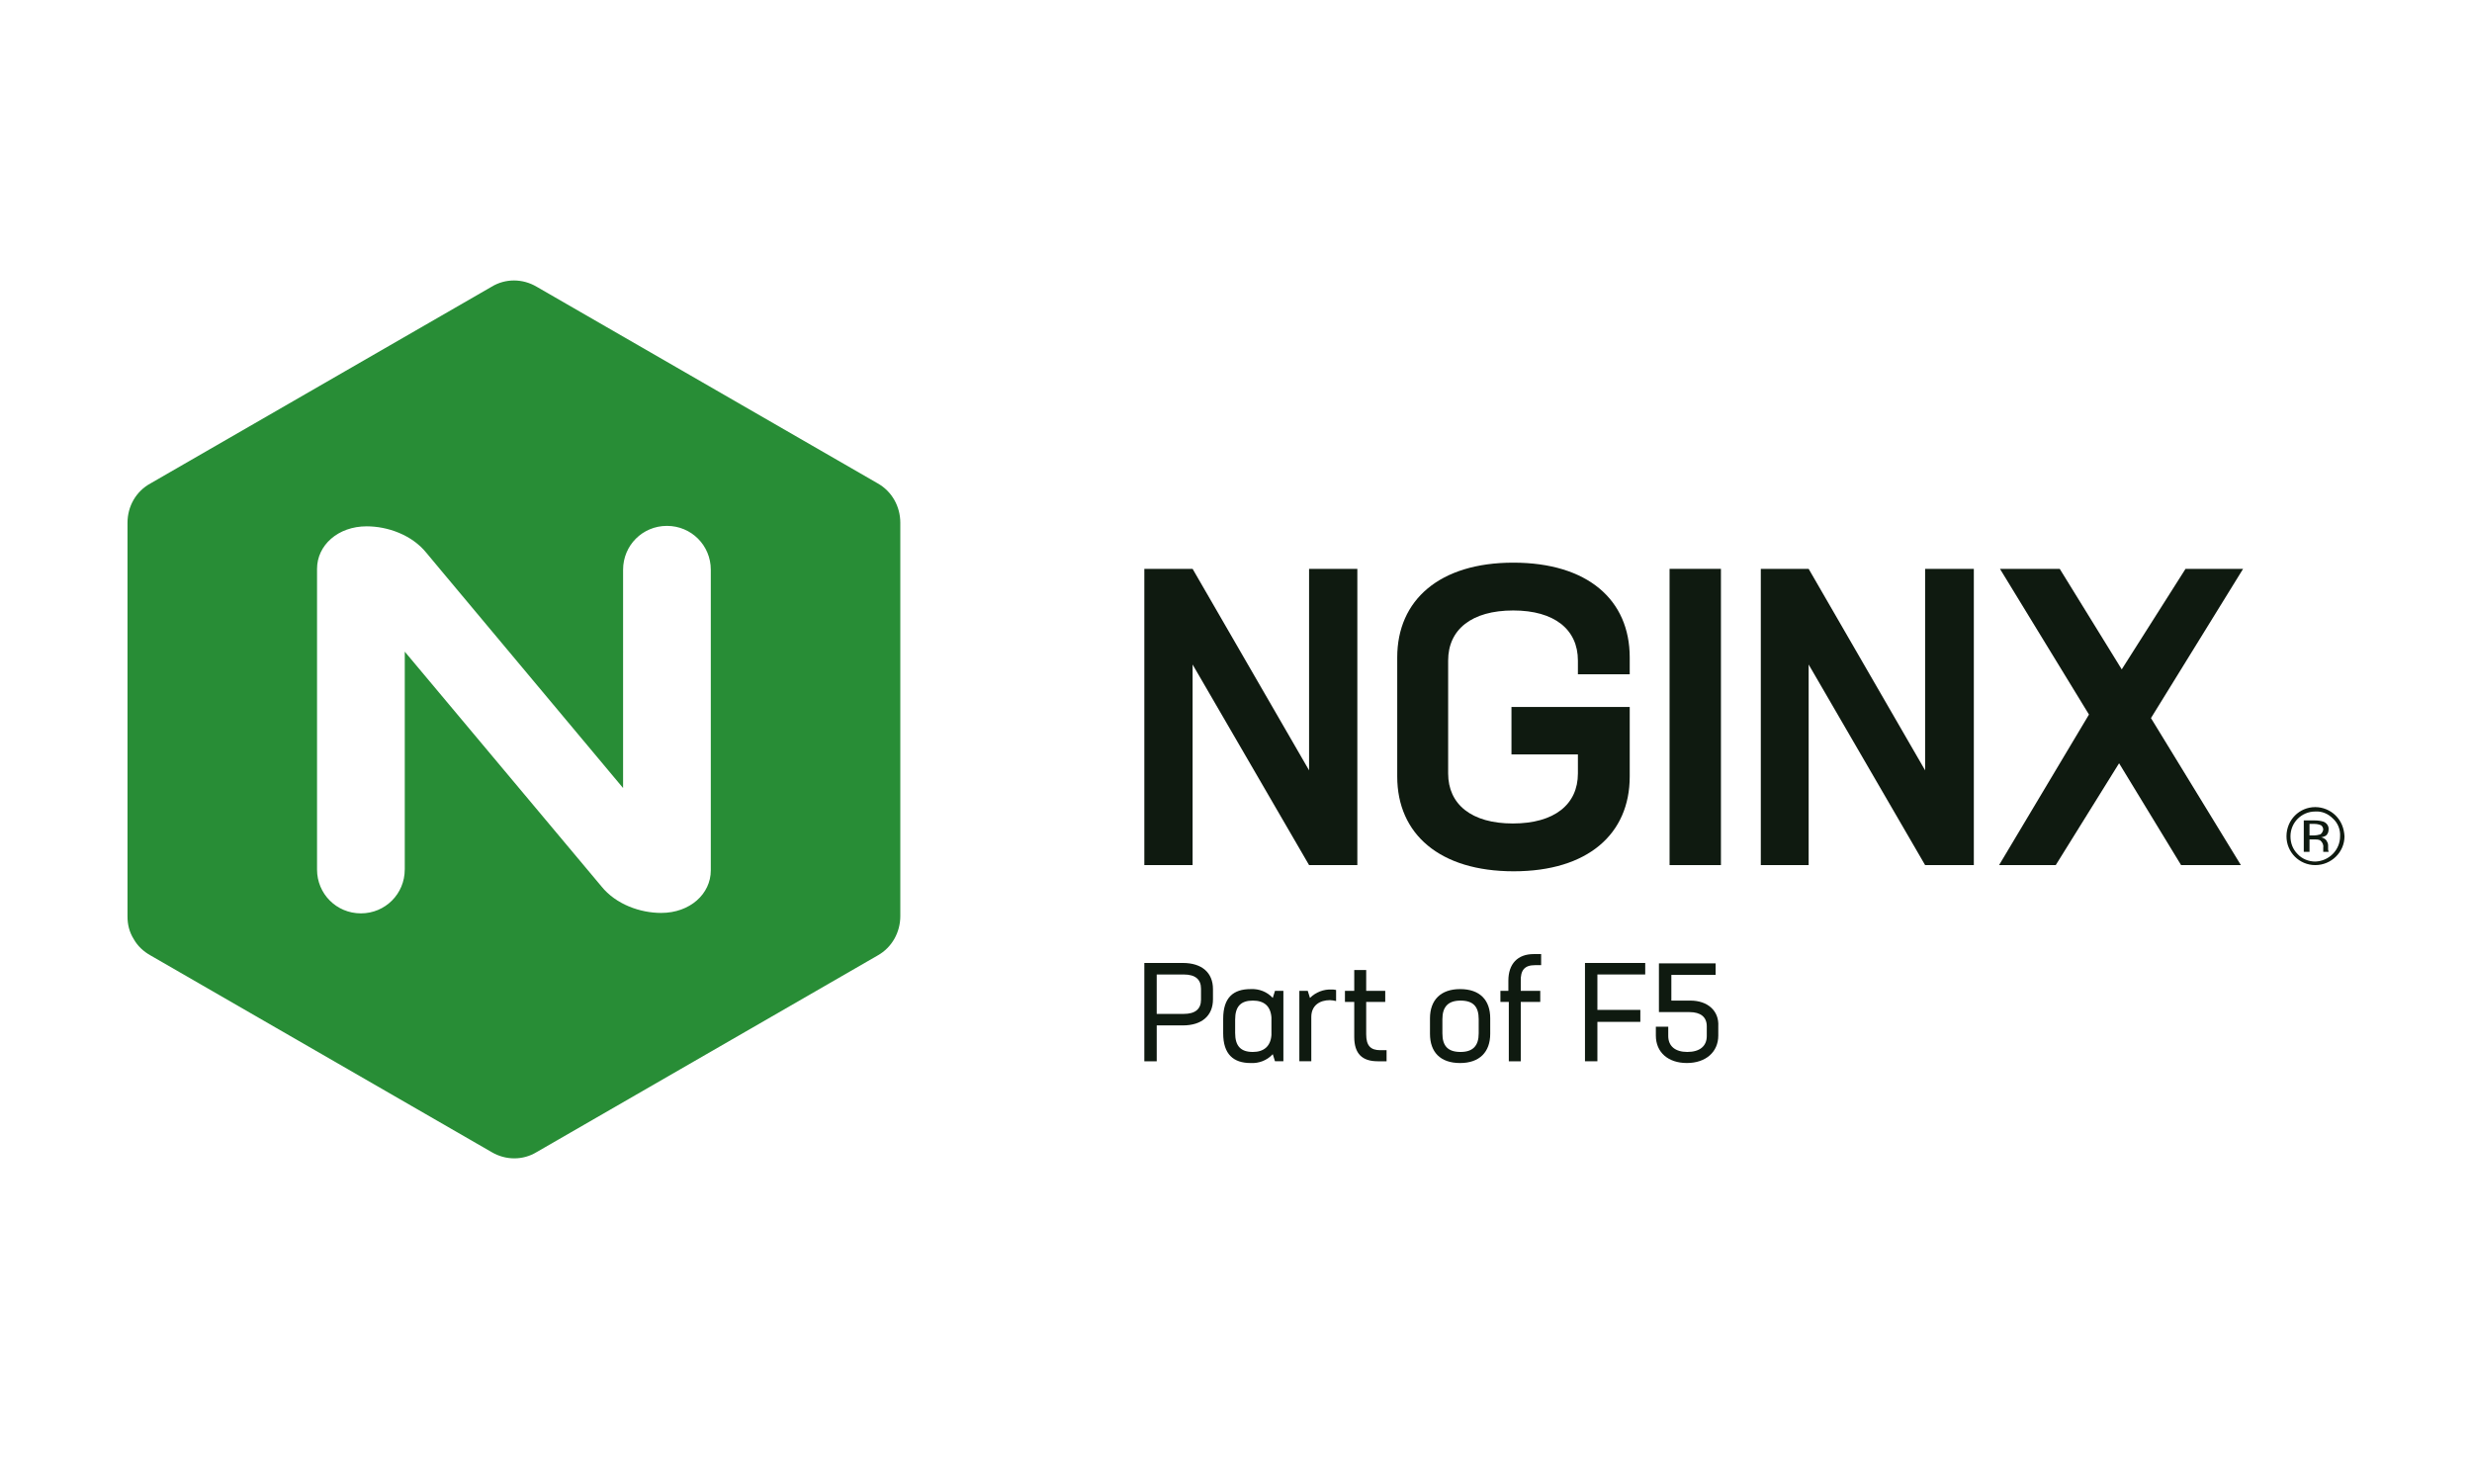 <svg xmlns="http://www.w3.org/2000/svg" width="70.217mm" height="42.167mm" style="shape-rendering:geometricPrecision; text-rendering:geometricPrecision; image-rendering:optimizeQuality; fill-rule:evenodd; clip-rule:evenodd" viewBox="0 0 1220.37 732.87" xmlns:xlink="http://www.w3.org/1999/xlink" xmlns:xodm="http://www.corel.com/coreldraw/odm/2003"><defs><style>.fil2 {fill:none}
.fil0 {fill:#0F1A10;fill-rule:nonzero}
.fil1 {fill:#288D36;fill-rule:nonzero}</style></defs><g id="Layer_x0020_1"><g id="_2532258641584"><path class="fil0" d="M834.51 494.04h-9.4v-12.68h21.86v-5.69h-27.99v24.05h15.09c5.47.0 8.53 2.41 8.53 7v4.81c0 5.03-3.5 7.87-9.62 7.87-5.9.0-9.4-2.84-9.4-7.87v-4.59h-6.12v4.37c0 8.31 6.12 13.55 15.3 13.55 9.4.0 15.52-5.47 15.52-13.55v-4.59c.44-7.65-5.25-12.68-13.77-12.68z"/><polygon class="fil0" points="812.21,481.14 812.21,475.46 782.47,475.46 782.47,524 788.6,524 788.6,504.54 809.8,504.54 809.8,498.63 788.6,498.63 788.6,481.14"/><path class="fil0" d="M757.77 476.55h3.06v-5.47h-3.72c-7.87.0-12.46 4.81-12.46 13.12v5.03h-3.93v5.47h4.15V524h5.9v-29.3h9.62v-5.47h-9.62v-4.59c-.22-5.69 1.97-8.09 7-8.09z"/><path class="fil0" d="M681.46 518.53c-4.81.0-7-2.19-7-7.87V494.7h9.4v-5.47h-9.4v-10.28h-5.9v10.28h-4.59v5.47h4.59v17.27c0 8.31 3.94 12.03 11.59 12.03h4.37v-5.47h-3.06z"/><path class="fil0" d="M657.41 488.58c-3.94-.22-7.87 1.31-10.71 4.15l-1.09-3.5h-4.15v34.76h5.9v-21.86c0-5.69 4.15-8.31 9.18-8.31 1.09.0 1.97.22 3.06.44v-5.47c-.87-.22-1.53-.22-2.19-.22z"/><polygon class="fil0" points="1107.37,280.87 1078.95,280.87 1047.46,330.5 1016.85,280.87 987.34,280.87 1031.28,352.8 986.9,427.14 1014.88,427.14 1046.15,376.85 1076.76,427.14 1106.28,427.14 1061.89,354.55"/><polygon class="fil0" points="950.39,280.87 950.39,380.35 892.89,280.87 869.27,280.87 869.27,427.14 892.89,427.14 892.89,328.1 950.39,427.14 974.44,427.14 974.44,280.87"/><rect class="fil0" x="824.23" y="280.87" width="25.36" height="146.27"/><path class="fil0" d="M804.56 332.91v-8.31c0-28.42-20.77-46.79-57.5-46.79-36.29.0-57.28 18.37-57.28 46.79v58.81c0 28.42 20.99 46.79 57.5 46.79s57.28-18.37 57.28-46.79v-34.33h-58.38v23.4h32.8v9.4c0 15.3-11.59 24.71-32.14 24.71-20.33.0-31.92-9.4-31.92-24.71v-55.75c0-15.3 11.59-24.71 32.14-24.71 20.33.0 31.92 9.4 31.92 24.71v6.78h25.58z"/><polygon class="fil0" points="646.26,280.87 646.26,380.35 588.76,280.87 564.93,280.87 564.93,427.14 588.76,427.14 588.76,328.1 646.26,427.14 670.09,427.14 670.09,280.87"/><path class="fil0" d="M720.82 488.36c-9.62.0-14.87 5.47-14.87 14.43v7.65c0 8.96 5.03 14.43 14.87 14.43 9.62.0 14.87-5.47 14.87-14.43v-7.65c0-8.96-5.03-14.43-14.87-14.43zm9.18 21.86c0 6.12-2.84 9.18-8.96 9.18-6.34.0-8.96-3.06-8.96-9.18v-7c0-6.12 2.84-9.18 8.96-9.18 6.34.0 8.96 3.06 8.96 9.18v7z"/><path class="fil0" d="M629.43 489.23l-1.09 3.5c-2.84-3.06-6.78-4.59-10.93-4.37-8.53.0-13.55 4.15-13.55 14.65v7.21c0 10.28 5.03 14.65 13.55 14.65 4.15.22 8.09-1.31 10.93-4.37l1.09 3.5h4.15v-34.76h-4.15zM618.5 519.4c-5.9.0-8.74-2.84-8.74-9.4v-6.56c0-6.56 2.84-9.4 8.74-9.4 5.47.0 8.75 2.62 9.18 8.31v8.74c-.44 5.69-3.93 8.31-9.18 8.31z"/><g><path class="fil0" d="M583.95 475.46h-19.02V524h6.12v-17.71h12.9c9.4.0 14.87-4.81 14.87-12.9v-5.03c0-8.09-5.47-12.9-14.87-12.9zm8.96 18.15c0 4.59-2.84 7-8.53 7h-13.34v-19.46h13.34c5.69.0 8.53 2.4 8.53 7v5.47z"/></g><path class="fil1" d="M66 463.65c1.97 3.5 4.81 6.12 8.31 8.09l168.35 97.08c7 4.15 15.52 4.15 22.3.0l168.35-97.08c7-3.93 11.15-11.37 11.15-19.46V258.13c0-8.09-4.15-15.52-11.15-19.46l-168.35-97.08c-7-4.15-15.52-4.15-22.3.0l-168.35 97.08c-7.22 3.93-11.37 11.37-11.37 19.46V452.5c0 3.94.87 7.65 3.06 11.15zm133.81-34.33c0 12.03-9.62 21.65-21.65 21.65s-21.65-9.62-21.65-21.65V280.86c0-11.59 10.28-20.99 24.49-20.99 10.28.0 22.3 4.16 29.52 13.12l6.56 7.87 90.52 108.23V281.3c0-12.03 9.62-21.65 21.65-21.65s21.65 9.62 21.65 21.65v148.46c0 11.59-10.28 20.99-24.49 20.99-10.28.0-22.3-4.15-29.52-13.12l-97.07-115.88v107.57z"/><g><path class="fil0" d="M1137.32 420.58h2.84v-6.12h2.19c1.09.0 2.19.0 3.06.44 1.09.87 1.75 2.19 1.53 3.5v1.31.44s0 .22.0.22.0.0.0.22h2.62v-.22c0-.22-.22-.44-.22-.87.0-.44.0-.87.0-1.09v-1.09c0-.87-.44-1.75-.87-2.4-.66-.87-1.75-1.31-2.62-1.53.87.0 1.53-.44 2.19-.66 1.09-.66 1.53-1.97 1.53-3.06.22-1.75-.87-3.28-2.41-3.93-1.31-.44-2.84-.66-4.37-.66h-5.46v15.52zm7.87-8.53c-.87.22-1.75.44-2.62.44h-2.41v-5.69h2.41c1.09.0 2.19.22 3.28.66.66.44 1.09 1.31 1.09 2.19-.22 1.09-.88 2.19-1.75 2.41zm7.87-9.4c-2.62-2.62-6.34-4.15-10.06-4.15-7.87.0-14.21 6.34-14.21 14.43.0 7.87 6.34 14.21 14.21 14.21 7.87.0 14.43-6.34 14.43-14.21-.22-3.94-1.53-7.44-4.37-10.28zm-1.31 1.53c2.41 2.19 3.72 5.47 3.5 8.75.0 6.78-5.47 12.24-12.24 12.46-3.28.0-6.56-1.31-8.75-3.72-2.41-2.41-3.5-5.47-3.5-8.75.0-6.78 5.47-12.24 12.24-12.24 3.28-.22 6.34 1.09 8.75 3.5z"/></g></g><rect class="fil2" y="0" width="1220.37" height="732.87"/></g></svg>